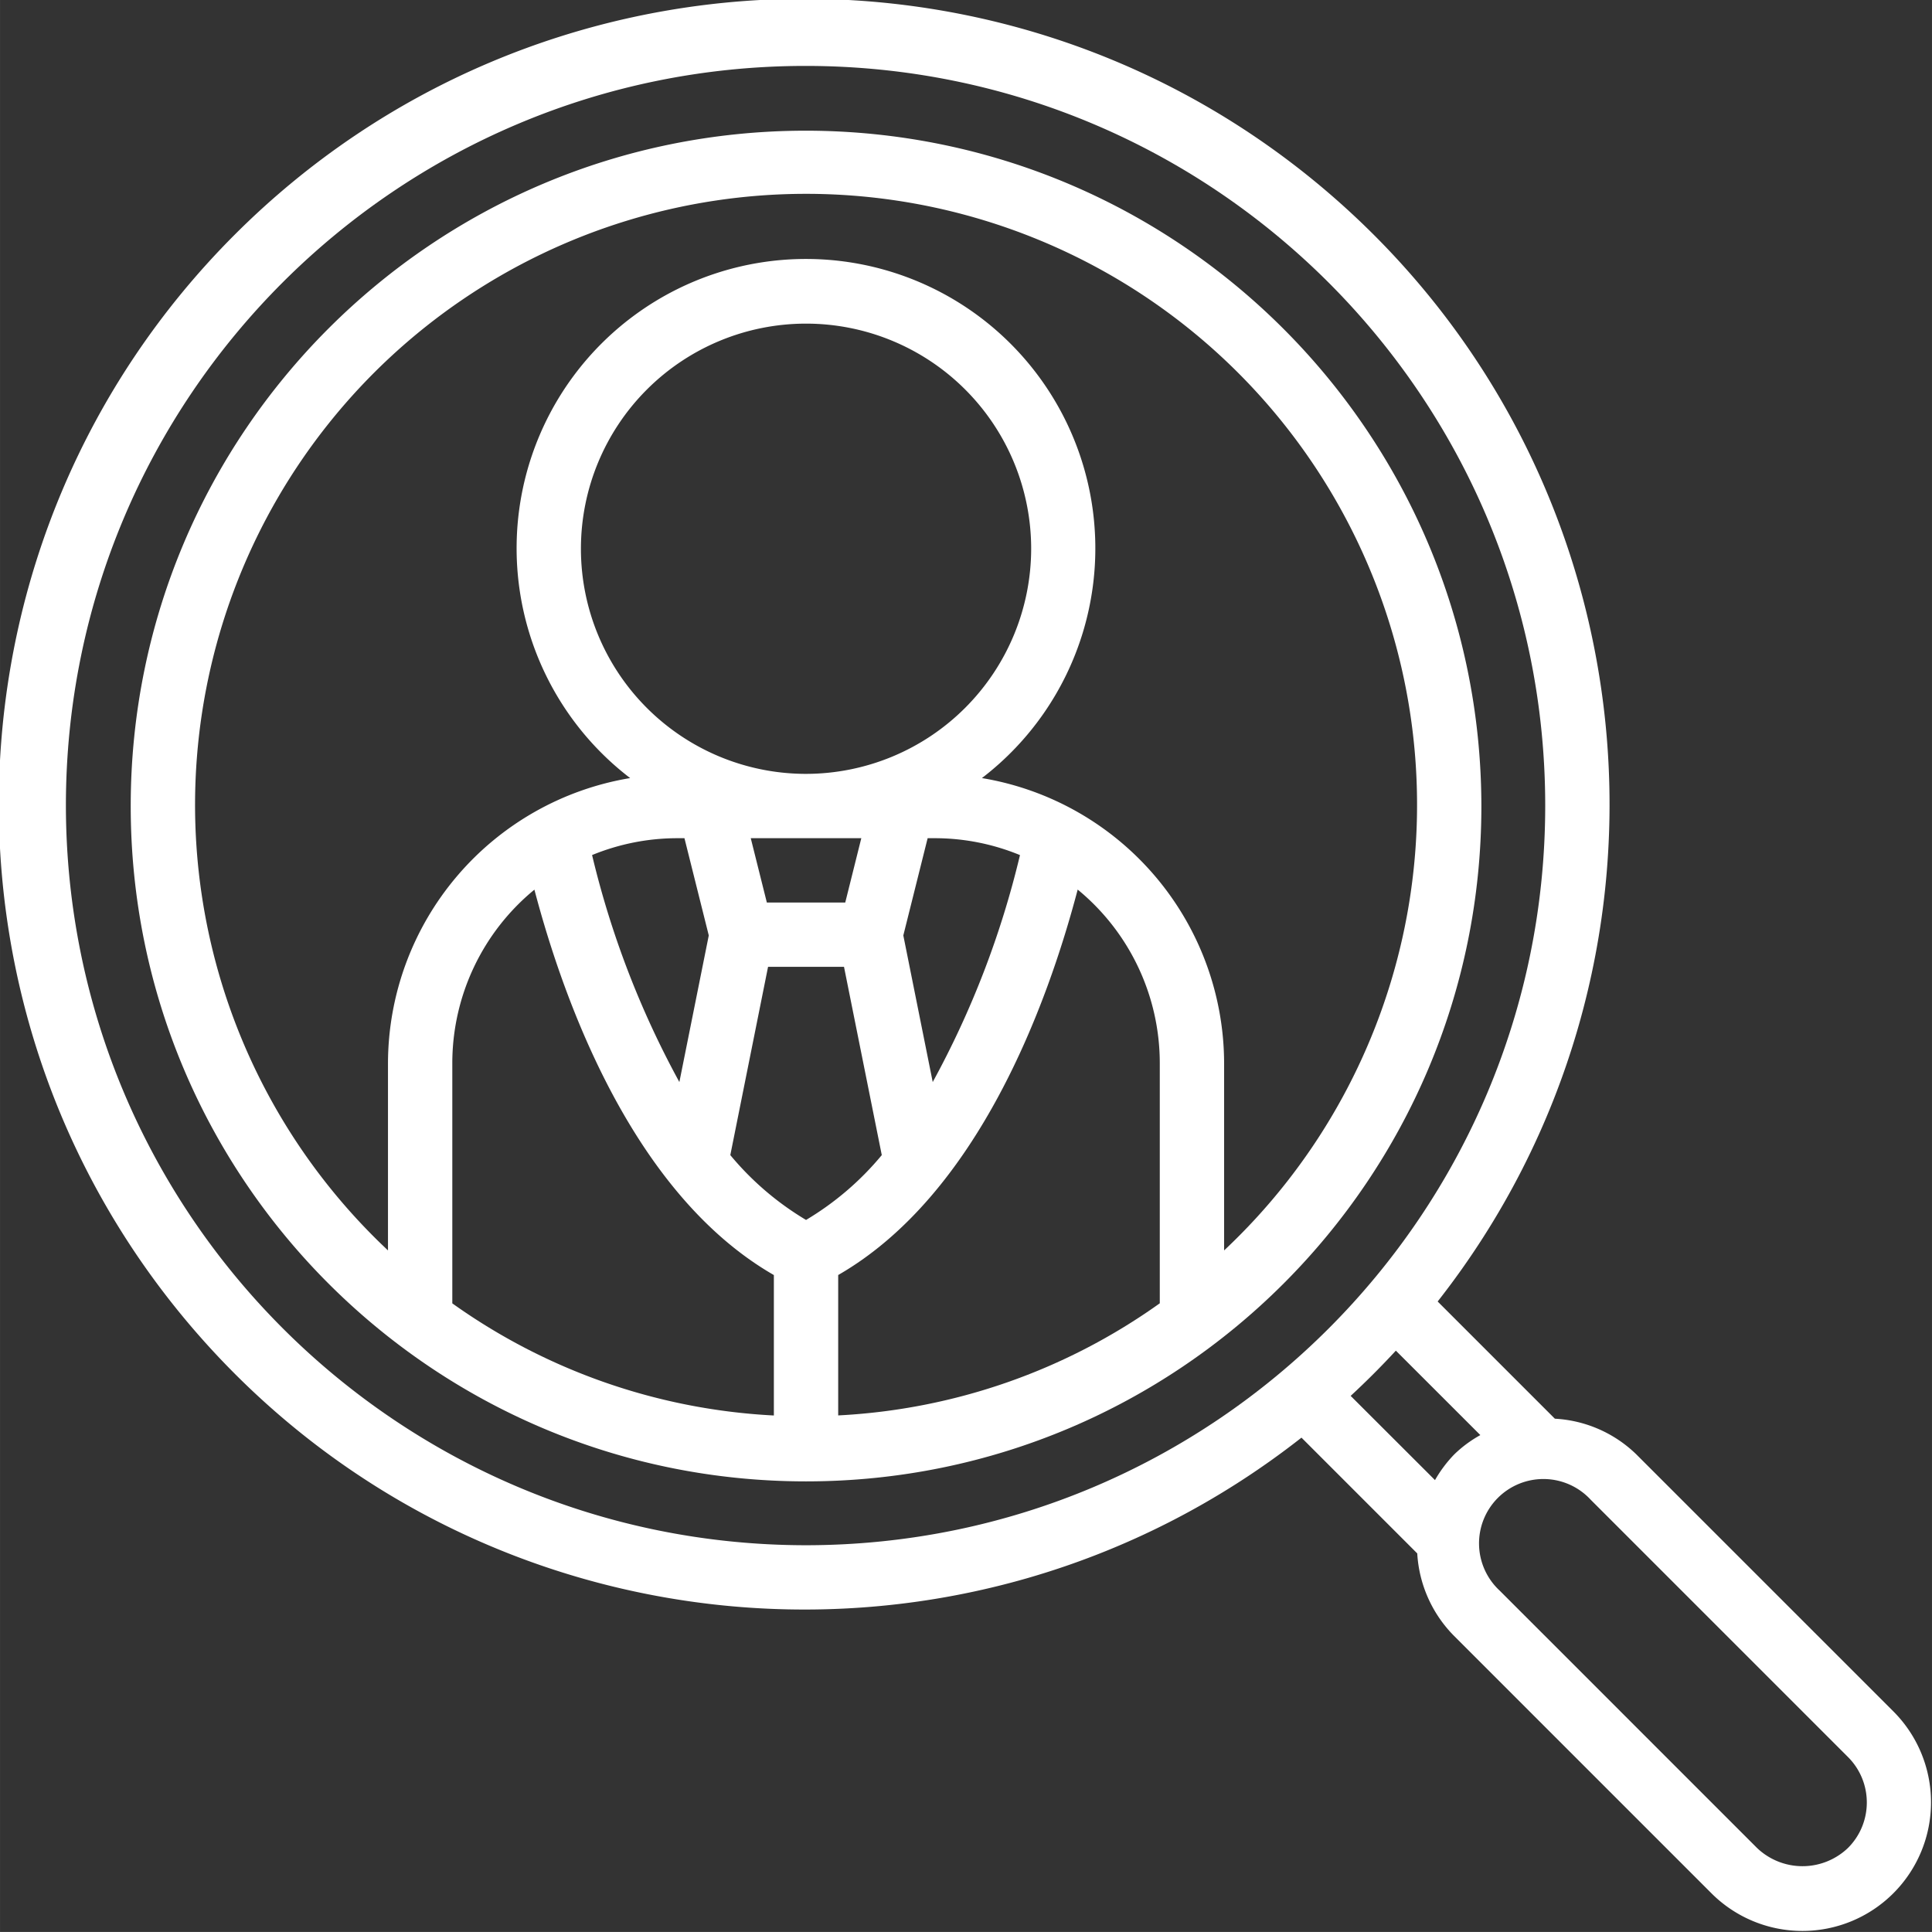 <svg width="70.485" height="70.484" viewBox="0 0 18.649 18.649" xmlns="http://www.w3.org/2000/svg"><rect x="0" y="0" width="18.649" height="18.649" fill="#333333" stroke="none"/><path d="M0 0v5.116a7.922 7.922 0 0 1-6.623 7.8 7.913 7.913 0 1 1-12.305 8.824 7.913 7.913 0 0 1 2.686-8.824 7.922 7.922 0 0 1-6.622-7.8V0A16.708 16.708 0 1 0 4.104 18.333 16.708 16.708 0 0 0 0 0m-18.86 9.865c.824-3.134 2.726-8.341 6.548-10.539v-3.84a16.58 16.58 0 0 0-8.793 3.066v6.565a6.14 6.14 0 0 0 2.245 4.748m4.103 1.407.665-2.659-.804-4.009a25.002 25.002 0 0 0-2.387 6.207c.74.304 1.533.461 2.333.461zm3.325 1.759a6.156 6.156 0 1 0 6.156 6.156 6.164 6.164 0 0 0-6.156-6.156m3.464-8.427-.804 4.009.665 2.659h.192c.801 0 1.594-.157 2.333-.462a24.992 24.992 0 0 0-2.386-6.206m-4.503 3.15h2.077l1.033-5.148A8.017 8.017 0 0 0-11.432.833a8.017 8.017 0 0 0-2.071 1.773zm2.55 3.518-.439-1.759h-2.144l-.44 1.759zm8.162-12.718a16.574 16.574 0 0 0-8.794-3.066v3.839c3.822 2.199 5.725 7.406 6.549 10.54a6.144 6.144 0 0 0 2.245-4.751zm-9.673 32.065c-10.199 0-18.467-8.268-18.467-18.468 0-10.199 8.268-18.467 18.467-18.467 10.199 0 18.467 8.268 18.467 18.467-.011 10.195-8.273 18.457-18.467 18.468" style="fill:#fff;fill-opacity:1;fill-rule:nonzero;stroke:none" transform="matrix(.353 0 0 -.353 11.816 12.07)"/><path d="M0 0a1.8 1.8 0 0 0-2.487 0l-7.035 7.035a1.76 1.76 0 1 0 2.487 2.487L0 2.487C.687 1.8.687.687 0 0m-12.363 13.599 2.31-2.309c-.26-.144-.5-.321-.713-.528a3.51 3.51 0 0 1-.527-.703l-2.306 2.303c.428.396.84.808 1.236 1.237m-36.368 14.905c0 11.171 9.056 20.226 20.226 20.226 11.171 0 20.226-9.055 20.226-20.226 0-11.17-9.055-20.226-20.226-20.226-11.165.013-20.213 9.061-20.226 20.226m42.94-17.738a3.463 3.463 0 0 1-2.224.972l-3.205 3.205c7.194 9.164 6.006 22.346-2.711 30.077-8.716 7.73-21.946 7.333-30.184-.905-8.238-8.239-8.635-21.468-.905-30.184 7.731-8.717 20.912-9.905 30.076-2.711l3.166-3.166a3.487 3.487 0 0 1 1.009-2.258l7.035-7.035a3.517 3.517 0 1 1 4.975 4.974Z" style="fill:#fff;fill-opacity:1;fill-rule:nonzero;stroke:none" transform="matrix(.353 0 0 -.353 17.838 17.838)"/></svg>